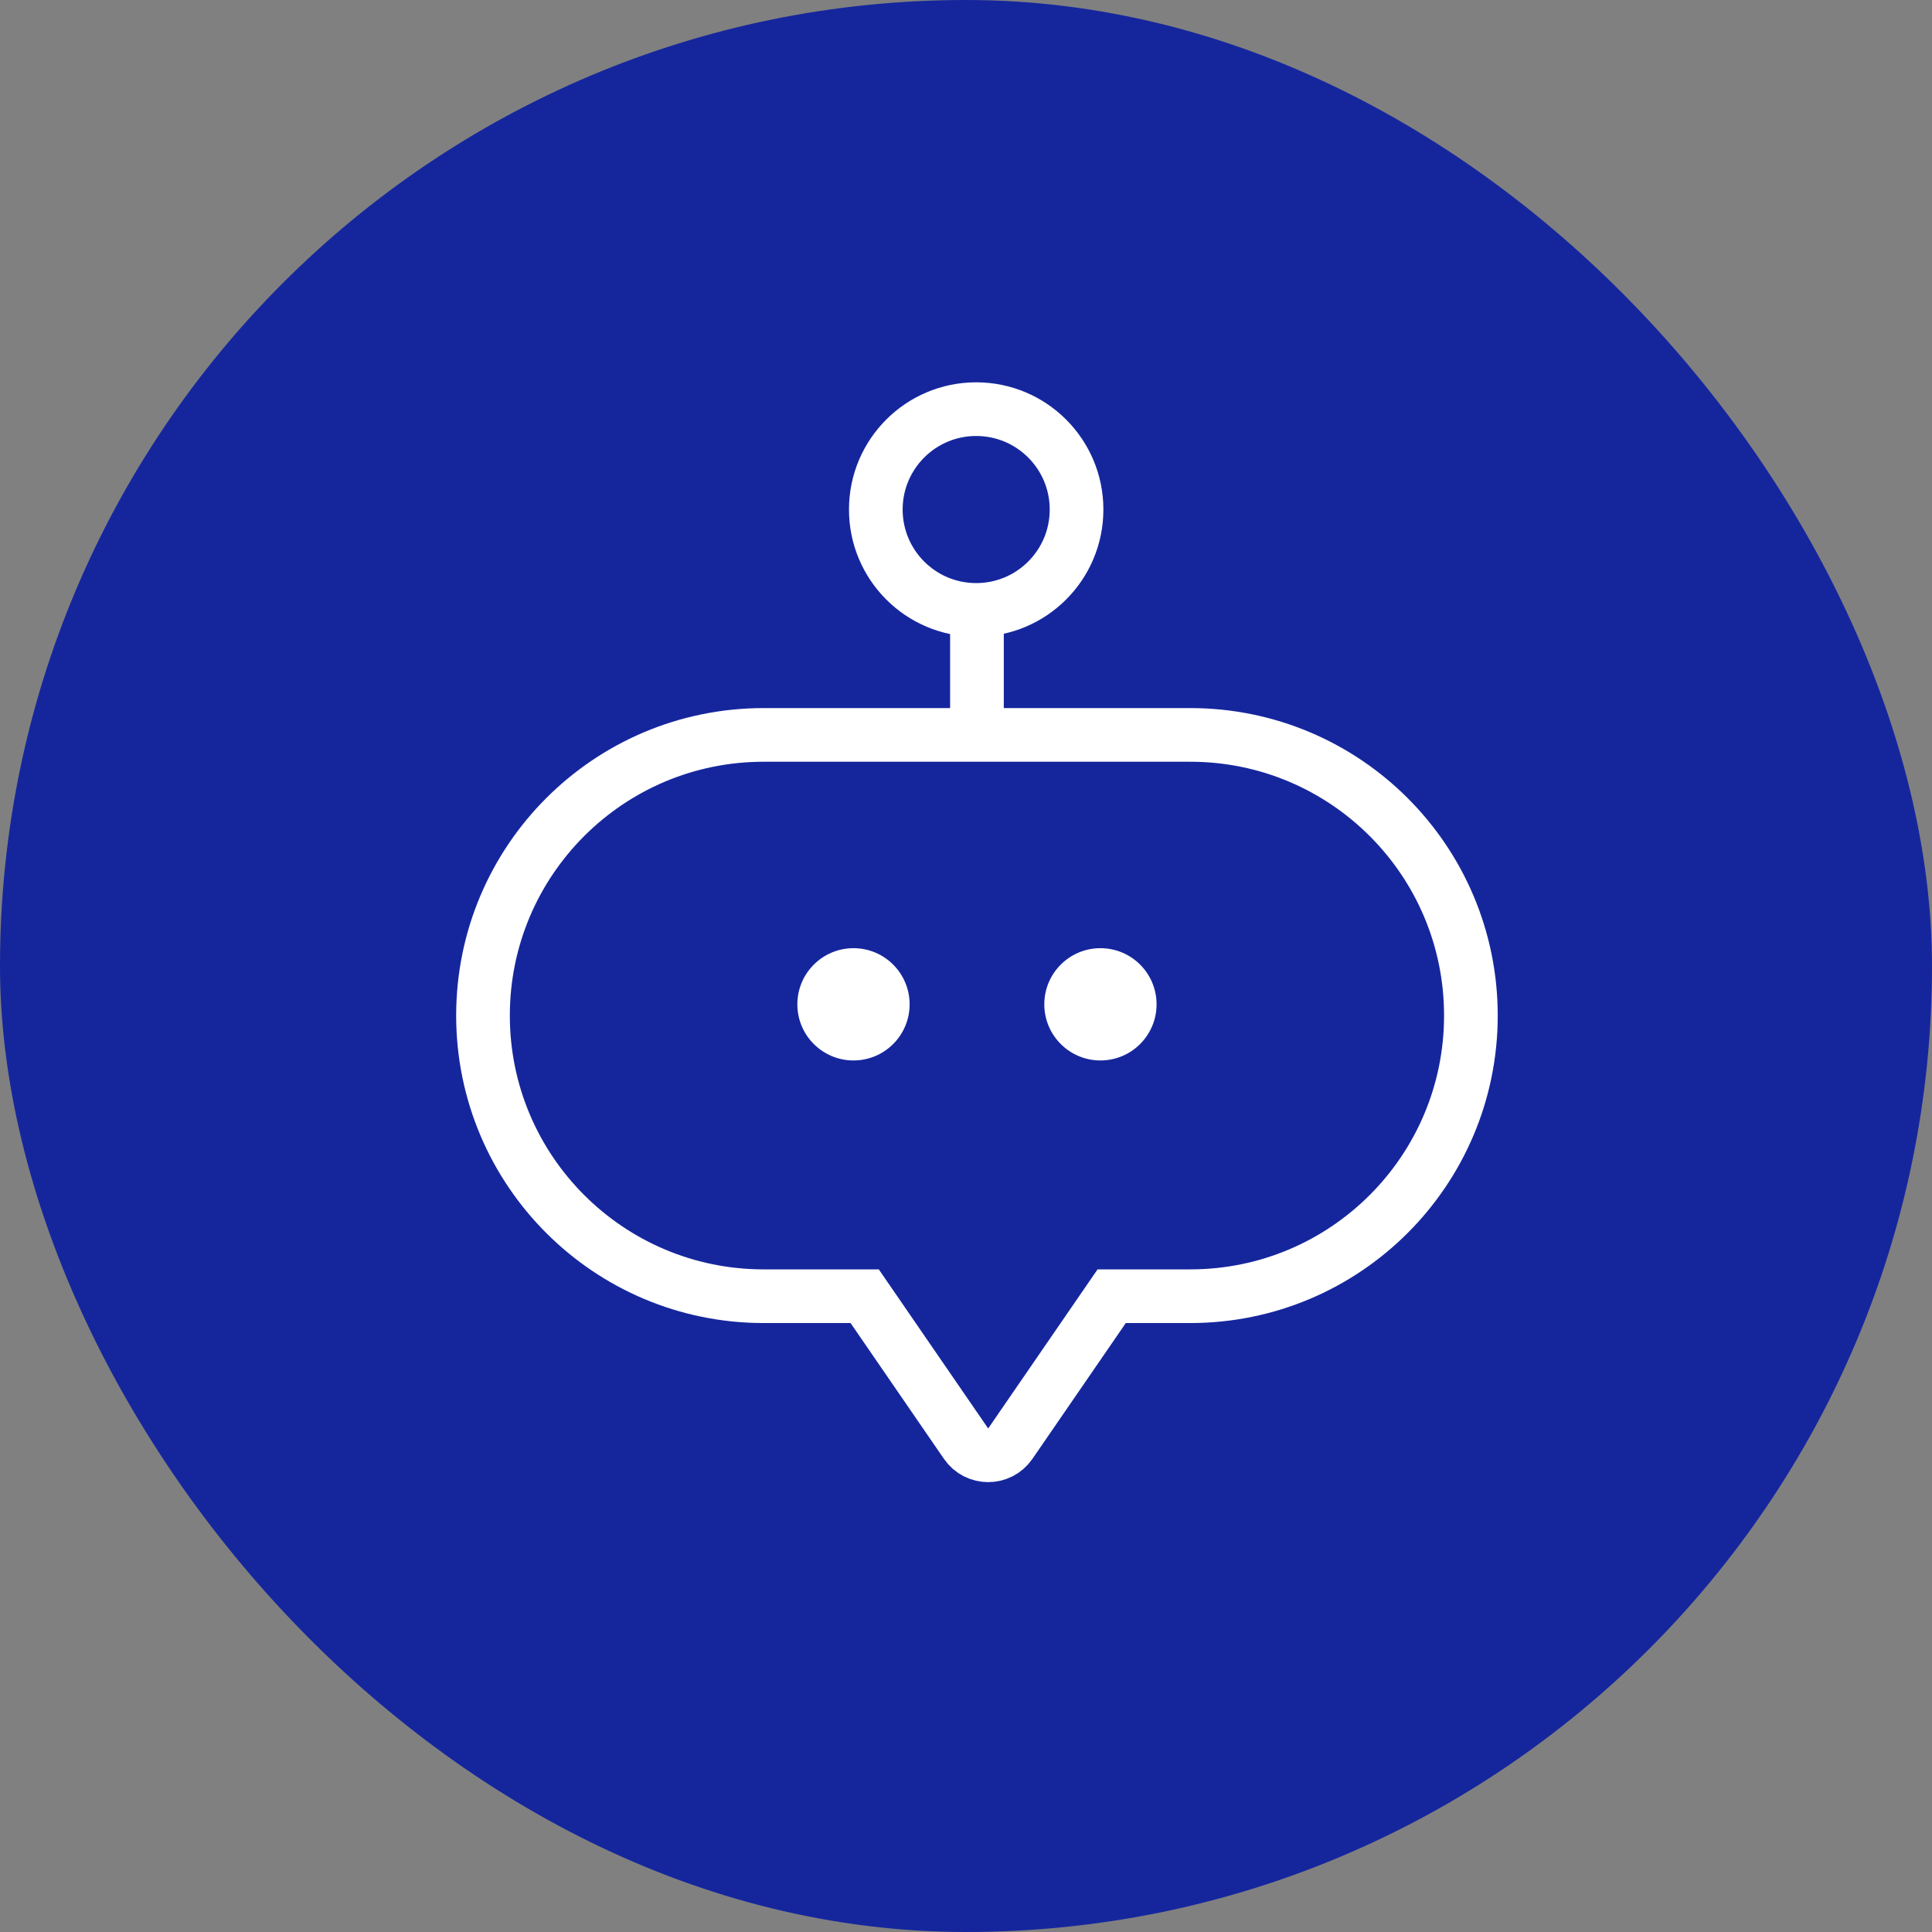 <svg width="72" height="72" viewBox="0 0 72 72" fill="none" xmlns="http://www.w3.org/2000/svg">
<rect x="0" y="0" width="72" height="72" fill="#808080" stroke="none"/>
<rect width="72" height="72" rx="36" fill="#15269D"/>
<path d="M36.38 22.73C38.446 22.73 40.12 21.055 40.12 18.989C40.12 16.923 38.446 15.248 36.38 15.248C34.313 15.248 32.639 16.923 32.639 18.989C32.639 21.055 34.313 22.73 36.38 22.73Z" stroke="white" stroke-width="2"/>
<path d="M36.408 22.367L36.408 26.551" stroke="white" stroke-width="2"/>
<path d="M41.429 48.306H44.357C50.134 48.306 54.816 43.623 54.816 37.847C54.816 32.07 50.134 27.388 44.357 27.388H36.408H28.459C22.683 27.388 18 32.07 18 37.847C18 43.623 22.683 48.306 28.459 48.306H32.224L36.002 53.801C36.4 54.379 37.253 54.379 37.651 53.801L41.429 48.306Z" stroke="white" stroke-width="2"/>
<circle cx="31.807" cy="37.428" r="2.092" fill="white"/>
<circle cx="41.01" cy="37.428" r="2.092" fill="white"/>
</svg>
